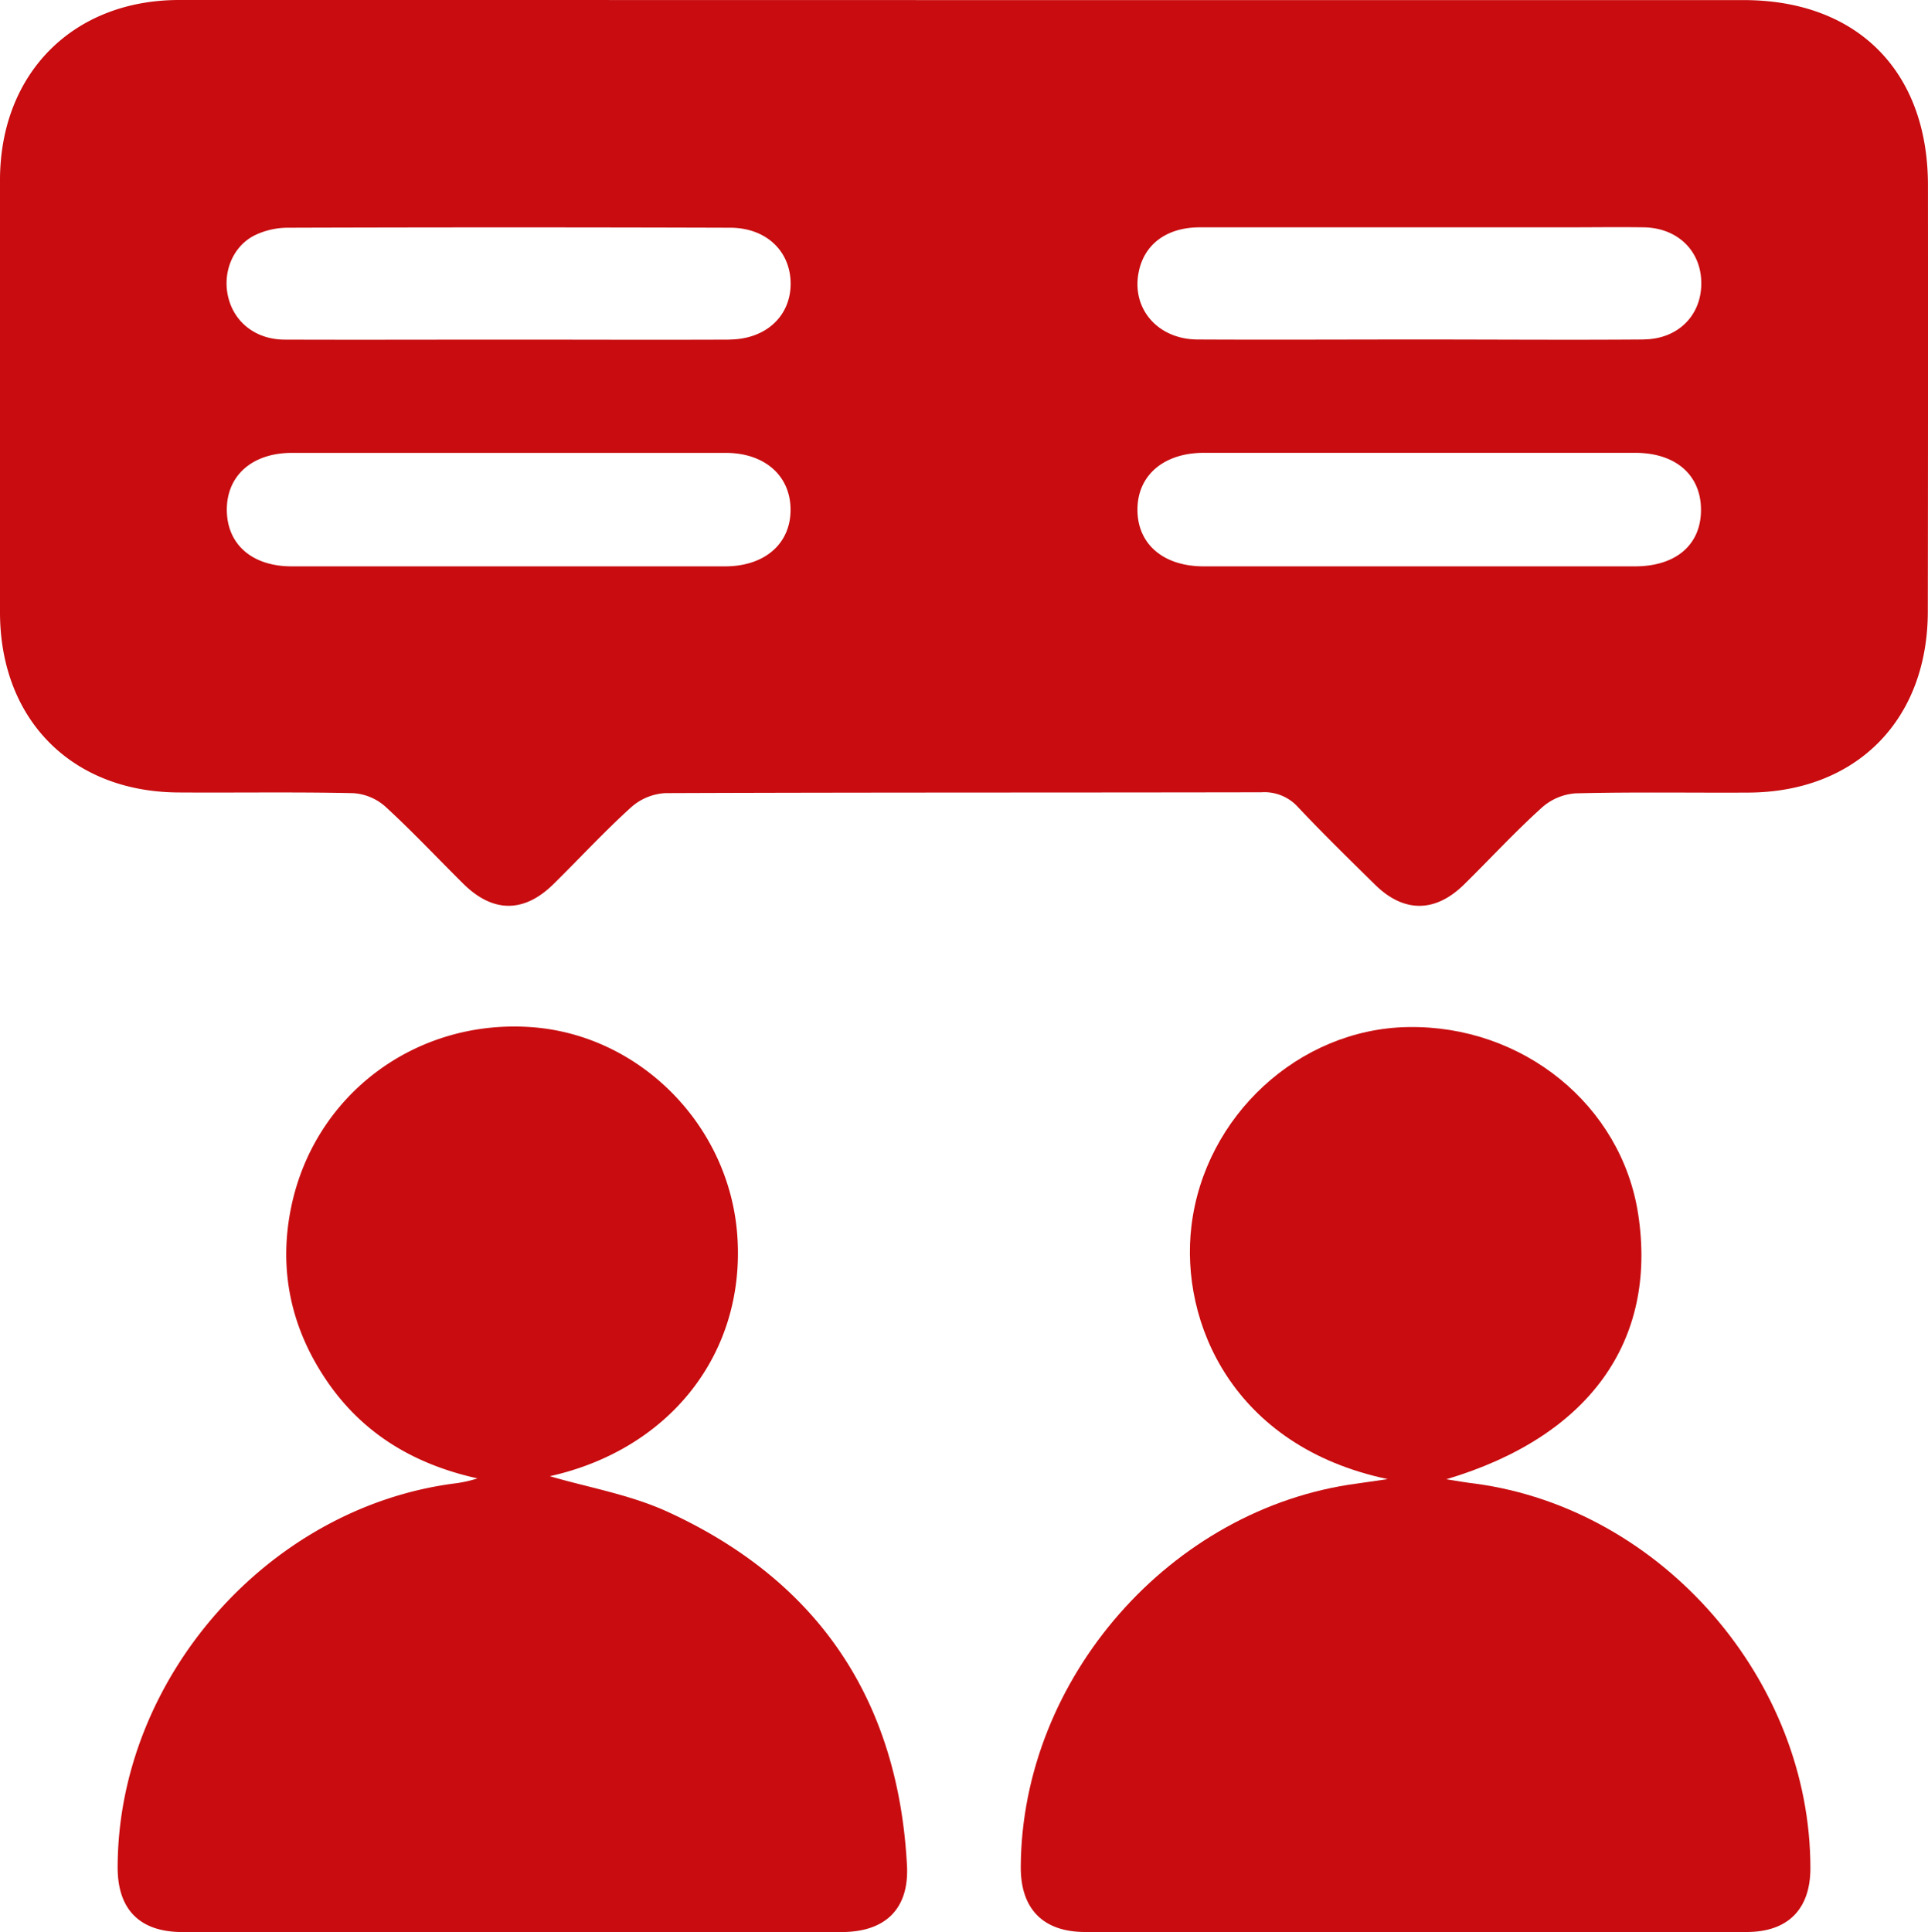 <svg xmlns="http://www.w3.org/2000/svg" viewBox="0 0 439.18 440.08"><defs><style>.cls-1{fill:#c80c0f;}</style></defs><g id="Layer_2" data-name="Layer 2"><g id="Layer_1-2" data-name="Layer 1"><path class="cls-1" d="M439.17,42.21c0-26-16.12-42.19-42-42.19H219.49Q130.15,0,40.81,0C16.65,0,.06,16.7,0,40.93Q0,90.19,0,139.45c0,24.41,16.3,40.89,40.56,41.05,13.31.09,26.62-.14,39.93.16a12.18,12.18,0,0,1,7.28,3.05c6.13,5.62,11.83,11.71,17.75,17.57,6.73,6.67,13.82,6.72,20.55.1,5.94-5.84,11.61-12,17.76-17.56a12.78,12.78,0,0,1,7.73-3.17c45.25-.18,90.5-.1,135.75-.19a10.32,10.32,0,0,1,8.33,3.34c5.7,6.06,11.66,11.88,17.6,17.72,6.5,6.4,13.65,6.4,20.2,0,5.94-5.83,11.61-12,17.76-17.55a12.89,12.89,0,0,1,7.69-3.27c13.13-.33,26.28-.1,39.42-.17,24.57-.13,40.81-16.55,40.83-41.27Q439.21,90.72,439.17,42.21ZM165.17,129q-24.69,0-49.37,0t-49.38,0c-9,0-14.65-5-14.75-12.71-.1-7.92,5.74-13.14,14.87-13.14q49.38,0,98.75,0c8.82,0,14.68,5.12,14.79,12.75C180.2,123.74,174.29,129,165.17,129Zm.94-51.64c-16.79.07-33.57,0-50.36,0-17,0-33.9.06-50.85,0-6.59,0-11.52-3.91-12.91-9.66-1.35-5.56.95-11.53,6-14.09a17.37,17.37,0,0,1,7.62-1.74q50.36-.16,100.71,0c8.11,0,13.69,5.23,13.78,12.61C180.17,71.93,174.51,77.3,166.11,77.34ZM372.44,129q-24.43,0-48.88,0-24.69,0-49.38,0c-9.2,0-15.09-5.09-15.08-12.92s6-12.93,15.12-12.94q49.13,0,98.25,0c9.25,0,15,5.06,15,13S381.77,129,372.44,129Zm2-51.67c-17.11.13-34.23,0-51.35,0-16.78,0-33.57.09-50.35,0-9-.06-15-7-13.37-15.28,1.23-6.4,6.37-10.26,13.9-10.27q41.64,0,83.26,0c6,0,12-.09,17.95,0,7.75.15,13.07,5.44,13.06,12.78S382.19,77.25,374.41,77.31Z"></path><path class="cls-1" d="M191.72,440.07q-75.08,0-150.16,0c-9.72,0-14.78-5.12-14.76-14.76.06-42.91,34.09-81.76,76.53-87.39a28.68,28.68,0,0,0,5.45-1.18c-14.17-3.14-25.9-9.95-34.19-22s-11.25-25.52-8.23-39.94c5.35-25.52,28.27-42.61,54.44-40.86,24.86,1.66,45.35,22.3,47.15,47.48,1.92,26.83-15.35,48.72-42.71,54.82,8.58,2.53,18.26,4.17,26.89,8.13,34.23,15.7,52.47,42.79,54.47,80.54C207.12,434.82,201.65,440.06,191.72,440.07Z"></path><path class="cls-1" d="M412.39,425.56c0,9.31-5.13,14.5-14.52,14.5q-75.33,0-150.66,0c-9.62,0-14.75-5.27-14.69-14.87.24-43,34.25-81.69,76.69-87.29,1.8-.23,3.59-.54,6.91-1-35.27-7.4-47.38-35.72-44.72-57.67,3-25,24.42-44.84,49.26-45.29,26.23-.48,48.73,17.8,52.51,42.67,4.39,28.84-11.14,50.64-43.73,60.33,2.8.44,4.73.78,6.66,1C378.52,343.68,412.43,382.62,412.39,425.56Z"></path></g></g></svg>
